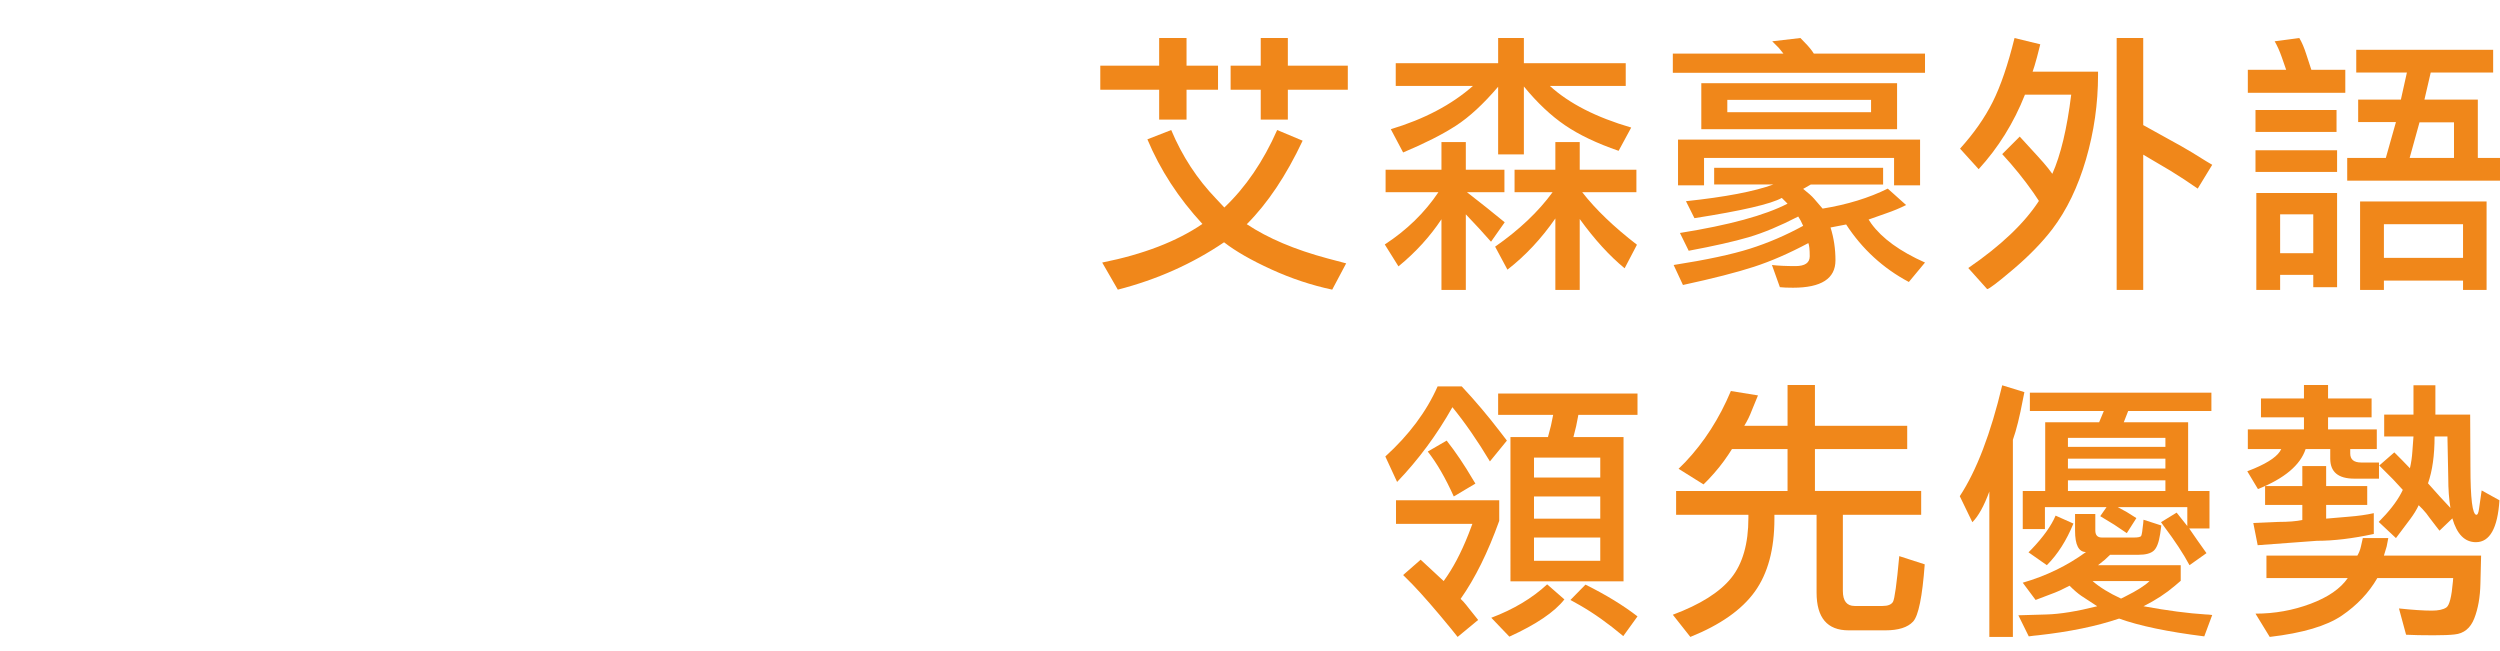 <?xml version="1.0" encoding="utf-8"?>
<!-- Generator: Adobe Illustrator 16.0.0, SVG Export Plug-In . SVG Version: 6.00 Build 0)  -->
<!DOCTYPE svg PUBLIC "-//W3C//DTD SVG 1.1//EN" "http://www.w3.org/Graphics/SVG/1.1/DTD/svg11.dtd">
<svg version="1.1" id="圖層_1" xmlns="http://www.w3.org/2000/svg" xmlns:xlink="http://www.w3.org/1999/xlink" x="0px" y="0px"
	 width="455.653px" height="118.694px" viewBox="0 0 455.653 118.694" enable-background="new 0 0 455.653 118.694"
	 xml:space="preserve">
<g>
	<g>
		<g>
			<path fill="#F0871A" d="M211.27,21.8V16.36H200.54v-4.392h10.729v-5.04h4.991v5.04h5.739v4.392h-5.739V21.8H211.27z
				 M209.124,25.394l4.342-1.696c1.996,4.758,4.724,8.932,8.185,12.525l1.497,1.598c3.893-3.693,7.103-8.4,9.631-14.123l4.641,1.945
				c-2.994,6.355-6.388,11.428-10.18,15.221c3.859,2.563,8.766,4.642,14.722,6.238L245.354,48l-2.545,4.791
				c-3.76-0.799-7.461-2.029-11.104-3.693s-6.513-3.31-8.608-4.939c-5.789,3.925-12.244,6.803-19.363,8.633l-2.845-4.94
				c7.486-1.497,13.574-3.843,18.265-7.036C214.795,36.09,211.452,30.949,209.124,25.394z M229.784,21.8V16.36h-5.489v-4.392h5.489
				v-5.04h4.94v5.04h10.929v4.392h-10.929V21.8H229.784z"/>
			<path fill="#F0871A" d="M267.362,35.025l3.494,2.744l3.394,2.745l-2.496,3.543l-2.196-2.444l-2.396-2.546v13.773h-4.441V39.965
				c-2.096,3.162-4.708,6.023-7.835,8.584l-2.495-3.992c4.025-2.627,7.286-5.805,9.781-9.531h-9.632v-4.092h10.181v-5.041h4.441
				v5.041h7.037v4.092H267.362z M277.743,11.52h18.564v4.143h-13.824c3.494,3.193,8.434,5.723,14.822,7.586l-2.295,4.241
				c-3.96-1.363-7.22-2.919-9.781-4.666c-2.563-1.747-5.058-4.101-7.486-7.062v12.377h-4.691V15.812
				c-2.695,3.161-5.265,5.532-7.71,7.111c-2.445,1.581-5.648,3.203-9.606,4.866l-2.246-4.242c6.088-1.829,11.079-4.458,14.972-7.885
				h-14.073V11.52h18.665V6.929h4.691V11.52z M274.749,49.148l-2.246-4.192c4.392-3.061,7.885-6.37,10.48-9.931h-6.937v-4.092h7.436
				v-5.041h4.442v5.041h10.33v4.092h-9.881c2.428,3.127,5.756,6.321,9.981,9.581l-2.246,4.292c-2.762-2.263-5.489-5.257-8.184-8.982
				v12.925h-4.442V39.816C280.919,43.509,278.008,46.619,274.749,49.148z"/>
			<path fill="#F0871A" d="M304.891,9.773h20.162l-0.849-1.048l-1.197-1.198l5.14-0.599l1.248,1.298
				c0.366,0.398,0.665,0.766,0.898,1.098l0.3,0.449h20.261v3.493h-45.962V9.773z M343.218,30.584v3.043h-13.175l-1.397,0.799
				c0.931,0.732,1.597,1.331,1.996,1.797l1.547,1.797c4.492-0.732,8.45-1.947,11.877-3.644l3.344,2.995
				c-1.131,0.565-2.329,1.064-3.593,1.496l-3.244,1.148l0.499,0.748c1.962,2.695,5.223,5.059,9.781,7.087l-2.944,3.543
				c-4.691-2.495-8.501-5.989-11.428-10.479l-2.845,0.549c0.599,1.896,0.898,3.893,0.898,5.988c0,3.326-2.579,4.99-7.735,4.99
				c-0.998,0-1.796-0.033-2.396-0.1l-1.447-4.042c1.131,0.132,2.562,0.199,4.292,0.199c1.729,0,2.595-0.599,2.595-1.796
				c0-1.198-0.083-1.996-0.25-2.396c-3.494,1.863-6.796,3.303-9.906,4.316c-3.111,1.016-7.428,2.122-12.95,3.319l-1.697-3.643
				c5.955-0.933,10.587-1.922,13.898-2.97c3.31-1.047,6.545-2.437,9.707-4.168l-0.449-0.947l-0.449-0.748
				c-3.361,1.73-6.372,2.986-9.033,3.768c-2.662,0.782-6.305,1.605-10.929,2.471l-1.597-3.244c8.949-1.43,15.487-3.211,19.612-5.34
				l-1.048-1.049c-1.93,1.098-7.236,2.33-15.92,3.693l-1.547-3.094c7.187-0.766,12.493-1.779,15.919-3.045h-10.779v-3.043H343.218z
				 M345.214,33.777v-4.99h-34.634v4.99h-4.741v-8.334h44.116v8.334H345.214z M310.082,15.163h35.682v8.384h-35.682V15.163z
				 M341.022,18.207h-26.2v2.246h26.2V18.207z"/>
			<path fill="#F0871A" d="M371.863,8.076l-0.599,2.346c-0.333,1.23-0.599,2.113-0.799,2.645h11.927v0.6
				c0,5.223-0.732,10.348-2.196,15.371c-1.464,5.023-3.51,9.266-6.138,12.725c-1.864,2.43-4.226,4.857-7.086,7.286
				c-2.862,2.429-4.458,3.644-4.791,3.644l-3.443-3.843c5.921-4.06,10.213-8.135,12.875-12.228l-0.998-1.496
				c-1.73-2.462-3.627-4.808-5.689-7.037l3.194-3.193l3.244,3.543c0.798,0.865,1.447,1.614,1.946,2.246l0.749,0.998
				c1.53-3.427,2.678-8.234,3.443-14.423h-8.434c-2.03,5.124-4.841,9.648-8.434,13.574l-3.394-3.743
				c2.528-2.795,4.517-5.639,5.963-8.533c1.447-2.895,2.77-6.77,3.968-11.628L371.863,8.076z M397.564,26.641
				c1.13,0.633,2.645,1.547,4.541,2.745c0.266,0.167,0.632,0.383,1.098,0.649l-2.645,4.341c-1.664-1.163-3.311-2.245-4.94-3.243
				l-4.991-2.945v24.653h-4.841V6.929h4.841v15.87L397.564,26.641z"/>
			<path fill="#F0871A" d="M416.678,12.718l-0.798-2.296c-0.399-1.131-0.832-2.096-1.298-2.895l4.492-0.599
				c0.465,0.766,0.898,1.78,1.297,3.044l0.898,2.745h6.188v4.192h-17.766v-4.192H416.678z M411.088,20.054h14.772v3.993h-14.772
				V20.054z M411.088,27.39h14.872v3.942h-14.872V27.39z M411.238,35.174h14.722v17.168h-4.342v-2.246h-6.039v2.745h-4.341V35.174z
				 M421.618,39.067h-6.039v7.087h6.039V39.067z M443.027,13.217l-1.148,4.939h9.731v10.631h4.042v4.143h-27.847v-4.143h7.036
				l1.847-6.537h-6.887v-4.094h7.785l1.098-4.939h-9.232V9.074h24.953v4.143H443.027z M430.152,36.722h23.056v16.119h-4.292v-1.696
				h-14.422v1.696h-4.342V36.722z M448.916,40.863h-14.422v6.139h14.422V40.863z M447.269,22.299h-6.288l-1.797,6.488h8.084V22.299z
				"/>
		</g>
	</g>
	<g>
		<path fill="#F0871A" d="M254.637,87.84l-2.146-4.641c4.325-3.926,7.502-8.185,9.532-12.776h4.392
			c2.462,2.629,4.824,5.424,7.086,8.384c0.3,0.4,0.682,0.898,1.148,1.498l-3.094,3.793c-2.229-3.727-4.508-7.02-6.837-9.881
			C261.89,79.24,258.53,83.781,254.637,87.84z M266.215,109.149l0.499,0.499c0.299,0.332,0.665,0.781,1.098,1.348l1.597,1.996
			l-3.743,3.094c-0.466-0.566-0.865-1.064-1.198-1.497c-2.861-3.493-5.207-6.188-7.037-8.085l-1.696-1.697l3.194-2.793l2.046,1.896
			l2.146,1.996c1.663-2.262,3.177-5.122,4.541-8.583c0.167-0.467,0.399-1.082,0.699-1.847h-13.923v-4.292h18.814v3.743
			C271.188,100.683,268.843,105.424,266.215,109.149z M263.67,80.305c1.63,2.063,3.244,4.459,4.841,7.186
			c0.1,0.168,0.232,0.383,0.399,0.648l-3.943,2.346c-1.53-3.393-3.111-6.121-4.741-8.184L263.67,80.305z M285.129,109.249
			c-1.796,2.296-5.14,4.558-10.031,6.787l-3.294-3.443c4.059-1.53,7.453-3.56,10.181-6.089L285.129,109.249z M275.298,79.656h6.837
			l0.549-2.097l0.399-1.946h-10.031v-3.893h25.401v3.893h-10.779l-0.399,2.046l-0.499,1.997h9.132v26.299h-20.61V79.656z
			 M291.667,83.398h-12.077v3.644h12.077V83.398z M279.589,94.527h12.077v-4.043h-12.077V94.527z M279.589,102.213h12.077v-4.242
			h-12.077V102.213z M295.858,115.936c-2.729-2.295-5.373-4.175-7.935-5.639c-0.433-0.232-0.998-0.549-1.697-0.947l2.745-2.795
			c3.693,1.83,6.854,3.76,9.482,5.788L295.858,115.936z"/>
		<path fill="#F0871A" d="M323.406,93.828v0.749c0,5.522-1.19,9.94-3.568,13.249c-2.379,3.311-6.297,6.064-11.753,8.26l-3.194-4.042
			c4.991-1.864,8.534-4.093,10.63-6.688c2.096-2.595,3.144-6.255,3.144-10.979v-0.55H305.49v-4.342h20.311v-7.635H315.67
			c-0.267,0.398-0.482,0.732-0.648,0.998c-1.032,1.564-2.246,3.077-3.643,4.541l-0.898,0.898l-4.542-2.845l1.248-1.247
			c3.426-3.627,6.188-7.936,8.284-12.926l4.94,0.799l-1.148,2.795c-0.333,0.898-0.782,1.813-1.347,2.744h7.885v-7.436h4.991v7.436
			h16.818v4.242h-16.818v7.635h19.363v4.342h-14.273v13.874c0,1.83,0.715,2.745,2.146,2.745h5.09c0.965,0,1.597-0.25,1.896-0.748
			c0.299-0.5,0.682-3.277,1.148-8.336l4.641,1.498c-0.433,5.889-1.14,9.365-2.121,10.43c-0.982,1.064-2.67,1.598-5.065,1.598h-5.938
			h-0.749c-3.893,0-5.839-2.296-5.839-6.887V93.828H323.406z"/>
		<path fill="#F0871A" d="M357.191,90.436c3.061-4.658,5.639-11.396,7.735-20.212l4.042,1.247l-0.25,1.248
			c-0.599,3.194-1.215,5.673-1.846,7.436v35.932h-4.292v-26.5c-0.965,2.629-1.996,4.492-3.094,5.59L357.191,90.436z M378.201,96.723
			V93.68h3.693v2.993c0,0.866,0.399,1.298,1.198,1.298h5.839c0.765,0,1.206-0.1,1.323-0.299c0.116-0.201,0.241-0.982,0.374-2.346
			c0-0.133,0.017-0.332,0.05-0.6l3.244,1.048c-0.1,0.667-0.167,1.165-0.2,1.497c-0.233,1.564-0.624,2.596-1.173,3.095
			s-1.472,0.749-2.77,0.749h-5.19l-0.948,0.898l-1.248,0.997h15.071v2.845c-0.433,0.367-0.782,0.666-1.048,0.898
			c-1.63,1.397-3.543,2.645-5.739,3.742c4.358,0.799,8.151,1.298,11.378,1.498c0.299,0,0.682,0.032,1.148,0.1l-1.447,3.893
			c-6.655-0.832-11.828-1.914-15.521-3.244c-4.125,1.397-9.05,2.412-14.772,3.045c-0.433,0.032-0.998,0.1-1.697,0.199l-1.896-3.843
			c0.964-0.034,2.678-0.083,5.14-0.149c2.461-0.067,5.539-0.566,9.232-1.498l-2.895-1.896c-0.632-0.433-1.348-1.048-2.146-1.847
			l-0.499,0.25c-0.965,0.498-1.681,0.832-2.146,0.998l-3.543,1.348l-2.346-3.145c4.258-1.23,8.101-3.094,11.528-5.59
			C378.866,100.615,378.201,99.318,378.201,96.723z M387.633,93.33l1.747,1.098l-1.747,2.744l-2.296-1.547l-2.545-1.547l1.148-1.646
			h-11.229v3.992h-4.042v-6.938h4.092V76.961h9.831l0.849-2.047h-13.475V71.57h33.087v3.344h-15.171l-0.799,2.047h11.728v12.525
			h3.893v6.838h-3.693l1.447,2.096l1.697,2.396l-3.094,2.195c-1.098-2.062-2.662-4.441-4.691-7.136
			c-0.133-0.166-0.299-0.399-0.499-0.699l2.845-1.746l1.946,2.445v-3.443h-12.676L387.633,93.33z M377.902,95.426
			c-1.265,3.094-2.878,5.623-4.841,7.585l-3.344-2.345l0.599-0.6c2.096-2.195,3.543-4.225,4.341-6.088L377.902,95.426z
			 M394.67,79.805h-17.766v1.647h17.766V79.805z M394.67,83.598h-17.766v1.797h17.766V83.598z M394.67,87.541h-17.766v1.945h17.766
			V87.541z M381.395,105.905c1.297,1.132,3.027,2.196,5.19,3.194l0.799-0.399c2.128-1.064,3.593-1.996,4.392-2.795H381.395z"/>
		<path fill="#F0871A" d="M430.352,84.297h3.244v2.943h-4.491c-2.928,0-4.392-1.213-4.392-3.643v-1.746h-4.492
			c-0.965,2.928-3.859,5.356-8.683,7.286l-1.946-3.244l1.248-0.499c2.761-1.164,4.408-2.346,4.94-3.543h-6.088v-3.594h10.23v-2.195
			h-7.835v-3.443h7.835v-2.445h4.392v2.445h7.935v3.443h-7.935v2.195h8.883v3.594h-4.841v0.799
			C428.356,83.748,429.021,84.297,430.352,84.297z M422.268,98.569l-10.779,0.799l-0.799-4.042l4.542-0.2
			c1.829,0,3.293-0.116,4.392-0.349v-2.745h-6.787v-3.444h6.787v-3.643h4.342v3.643h7.486v3.444h-7.486v2.495l4.092-0.35
			c1.729-0.133,3.26-0.35,4.591-0.648v3.793C428.788,98.154,425.328,98.569,422.268,98.569z M429.653,101.264
			c0.299-0.498,0.516-1.047,0.649-1.646l0.349-1.547h4.641l-0.299,1.547l-0.499,1.646h17.716c-0.034,0.898-0.075,2.588-0.125,5.066
			s-0.424,4.607-1.123,6.387c-0.699,1.78-1.896,2.754-3.593,2.92c-0.832,0.1-2.113,0.15-3.843,0.15c-2.063,0-3.727-0.034-4.99-0.1
			l-1.298-4.791c2.496,0.266,4.492,0.398,5.989,0.398c1.198,0,2.079-0.191,2.645-0.574c0.565-0.383,0.964-1.954,1.198-4.715
			c0-0.166,0.016-0.383,0.05-0.649h-13.824c-1.531,2.662-3.685,4.94-6.462,6.837c-2.778,1.896-7.162,3.193-13.15,3.893l-2.595-4.242
			c3.493,0,6.837-0.599,10.031-1.797c3.194-1.197,5.456-2.76,6.787-4.69h-14.822v-4.093H429.653z M433.546,95.126
			c1.863-1.862,3.227-3.609,4.092-5.239c0.066-0.166,0.166-0.367,0.299-0.6l-1.796-1.946l-1.697-1.696l-0.798-0.799l2.745-2.396
			l1.447,1.448l1.397,1.446c0.232-0.998,0.382-2.028,0.449-3.095l0.2-2.694h-5.34v-3.992h5.34v-5.34h3.993v5.34h6.338l0.05,9.481
			c0,5.856,0.366,8.783,1.098,8.783c0.2,0,0.35-0.314,0.449-0.947l0.499-3.494l3.244,1.797c-0.333,5.09-1.764,7.635-4.292,7.635
			c-2.03,0-3.46-1.447-4.292-4.341l-2.345,2.245c-0.233-0.299-0.417-0.531-0.549-0.699c-0.632-0.798-1.065-1.363-1.297-1.696
			c-0.333-0.499-0.749-1.015-1.248-1.546l-0.699-0.699c-0.133,0.232-0.233,0.433-0.299,0.6c-0.433,0.797-1.015,1.663-1.747,2.594
			l-2.096,2.795L433.546,95.126z M446.621,92.581c-0.267-1.597-0.399-3.427-0.399-5.489l-0.149-7.536h-2.346
			c0,3.427-0.399,6.271-1.198,8.534l2.096,2.346L446.621,92.581z"/>
	</g>
</g>
</svg>
